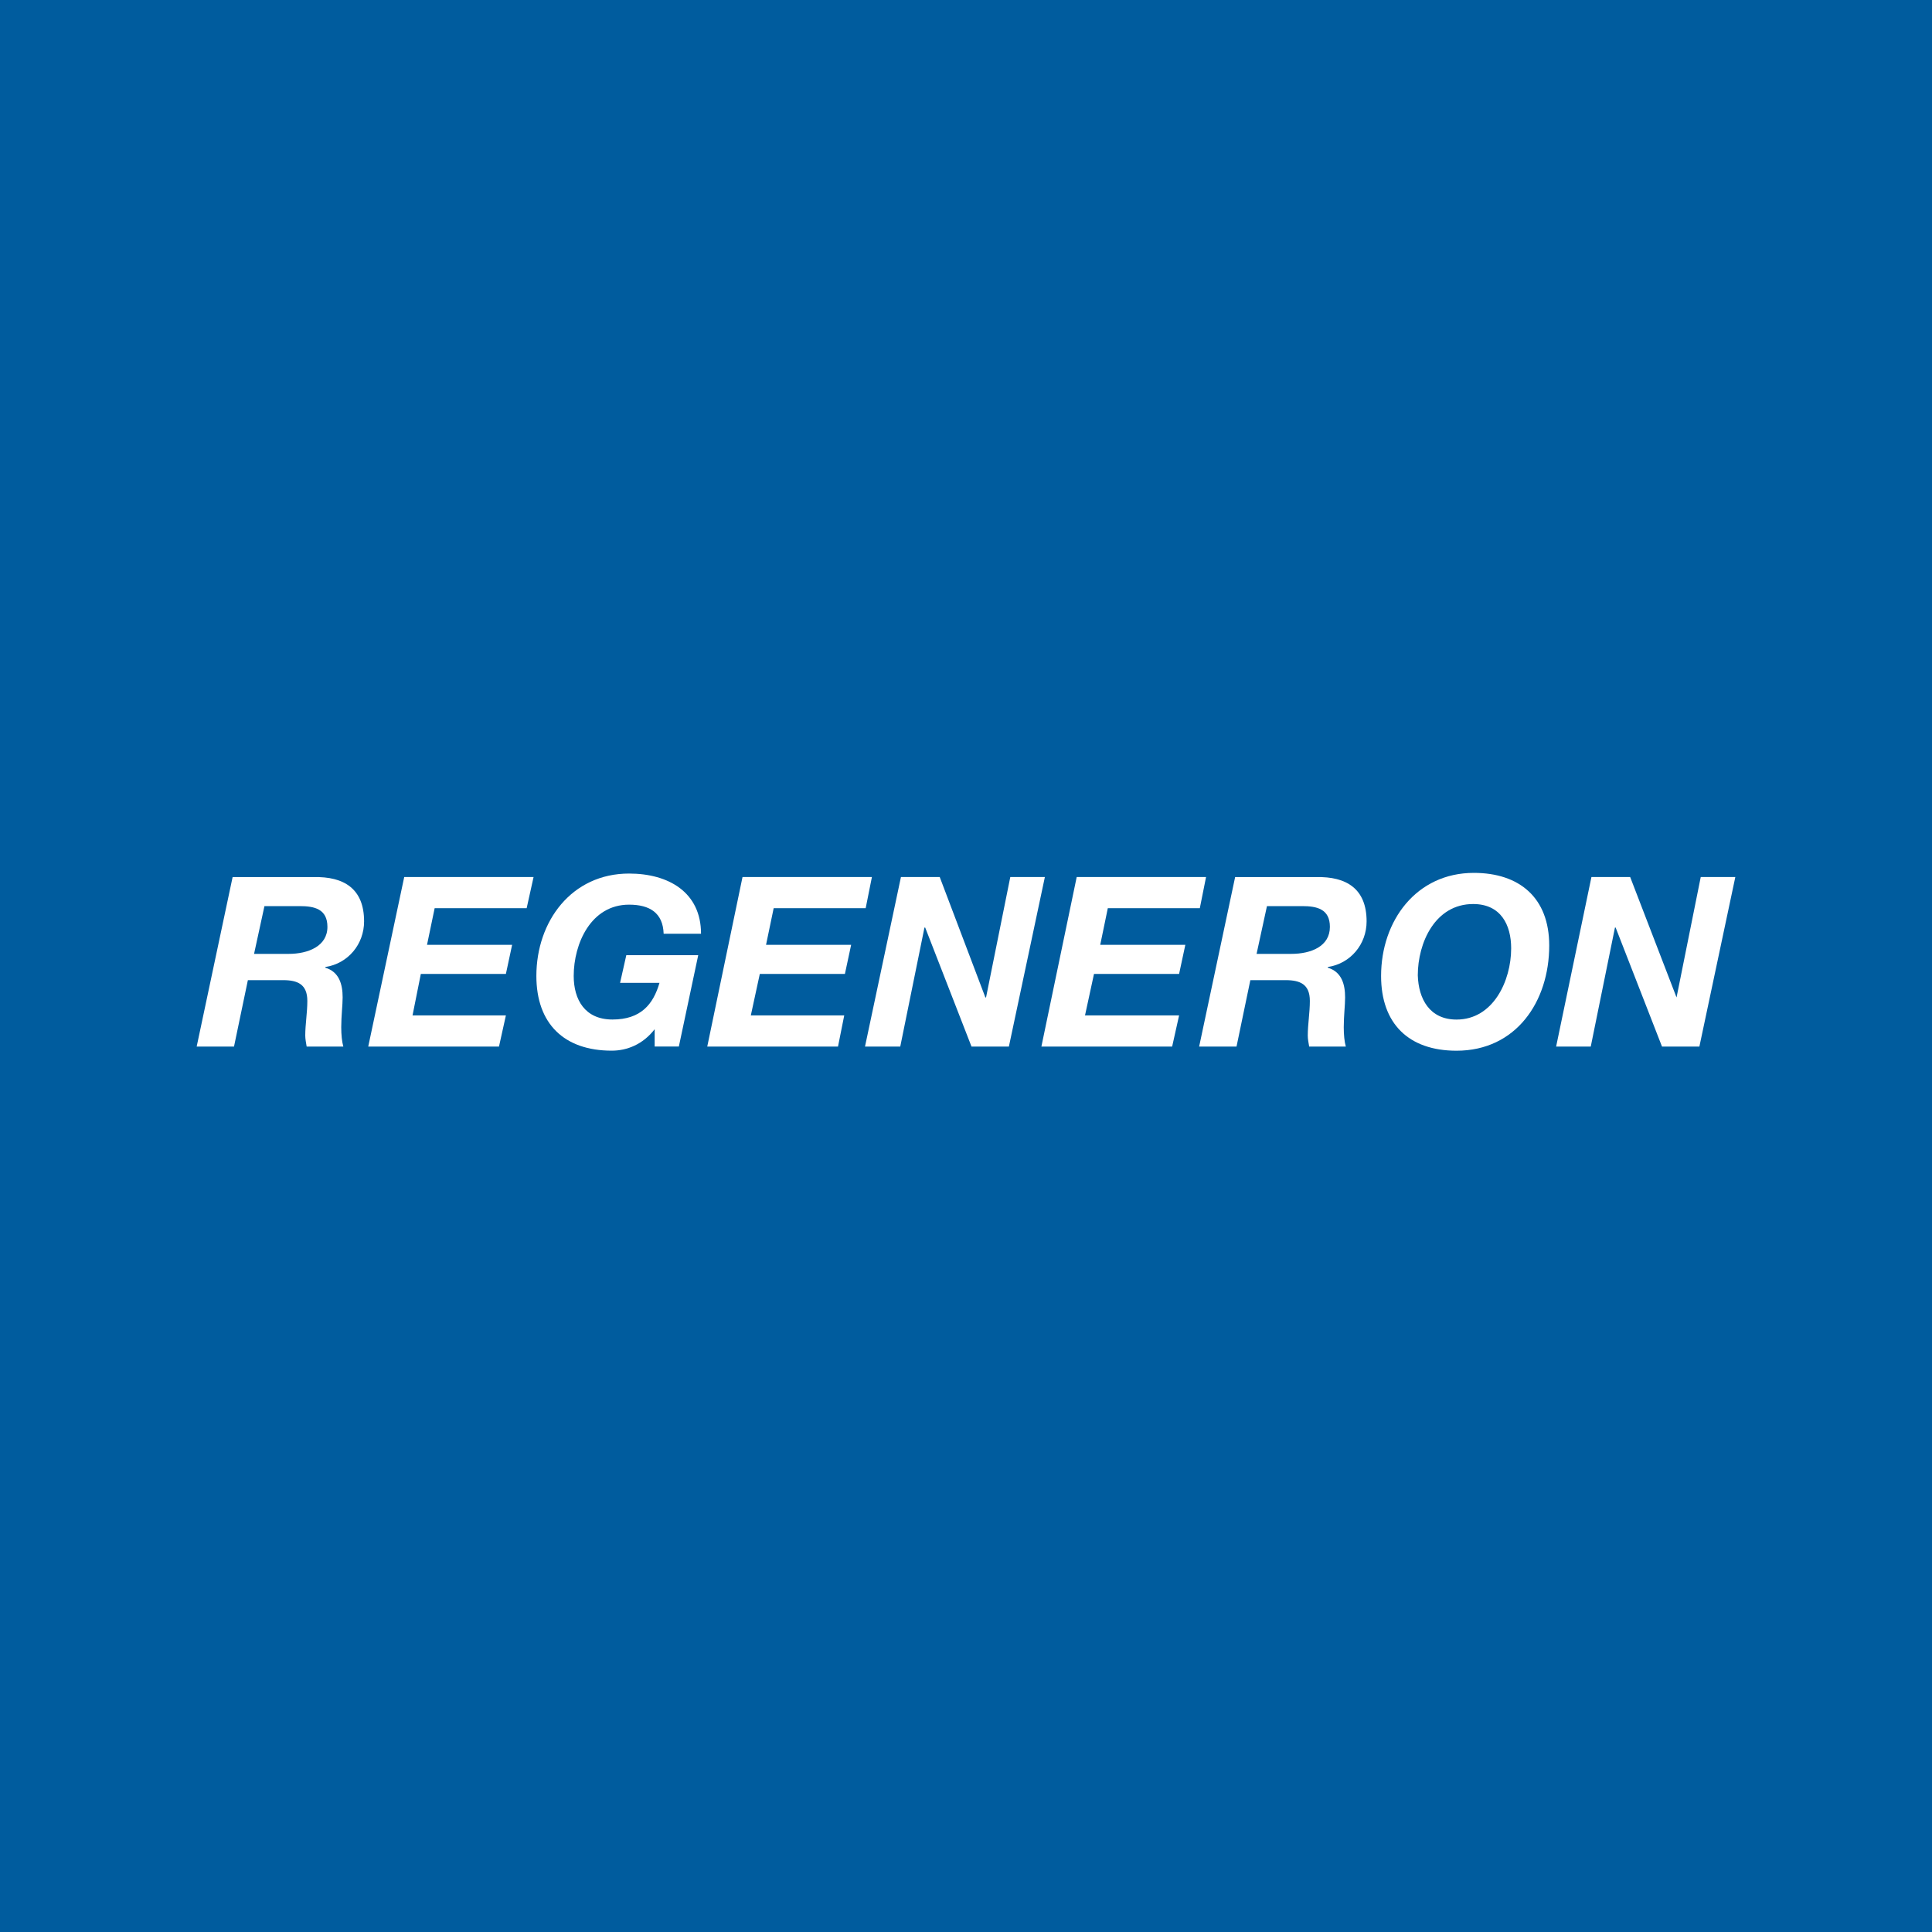 <svg width="40" height="40" viewBox="0 0 40 40" fill="none" xmlns="http://www.w3.org/2000/svg">
<rect width="40" height="40" fill="#005C9E"/>
<path d="M4.816 18.159H6.492C7.123 18.144 7.538 18.402 7.538 19.076C7.538 19.548 7.208 19.949 6.736 20.021V20.035C7.022 20.121 7.094 20.379 7.094 20.651C7.094 20.809 7.065 21.038 7.065 21.267C7.065 21.425 7.08 21.568 7.108 21.668H6.349C6.335 21.582 6.32 21.511 6.32 21.439C6.32 21.21 6.363 20.966 6.363 20.723C6.363 20.379 6.163 20.293 5.862 20.293H5.132L4.845 21.668H4.072L4.816 18.159ZM5.26 19.749H5.977C6.378 19.749 6.779 19.591 6.779 19.19C6.779 18.818 6.507 18.76 6.206 18.76H5.475L5.26 19.749Z" fill="white"/>
<path d="M10.474 21.023L10.331 21.668H7.624L8.369 18.158H11.047L10.904 18.803H8.999L8.841 19.562H10.603L10.474 20.164H8.713L8.541 21.023H10.474Z" fill="white"/>
<path d="M13.554 21.309C13.31 21.624 12.981 21.753 12.666 21.753C11.678 21.753 11.105 21.194 11.105 20.206C11.105 19.074 11.835 18.086 13.024 18.086C13.841 18.086 14.514 18.473 14.514 19.332H13.74C13.726 18.902 13.454 18.73 13.024 18.73C12.236 18.73 11.878 19.533 11.878 20.206C11.878 20.693 12.107 21.108 12.68 21.108C13.268 21.108 13.525 20.793 13.654 20.349H12.838L12.967 19.776H14.456L14.055 21.667H13.554V21.309Z" fill="white"/>
<path d="M17.479 21.023L17.35 21.668H14.643L15.373 18.158H18.052L17.923 18.803H16.018L15.86 19.562H17.622L17.493 20.164H15.731L15.545 21.023H17.479Z" fill="white"/>
<path d="M19.14 19.204L18.639 21.668H17.909L18.653 18.158H19.456L20.401 20.651H20.415L20.917 18.158H21.633L20.888 21.668H20.114L19.155 19.204H19.14Z" fill="white"/>
<path d="M24.412 21.023L24.268 21.668H21.561L22.292 18.158H24.97L24.841 18.803H22.936L22.779 19.562H24.541L24.412 20.164H22.65L22.464 21.023H24.412Z" fill="white"/>
<path d="M25.572 18.159H27.248C27.878 18.144 28.294 18.402 28.294 19.076C28.294 19.548 27.964 19.949 27.491 20.021V20.035C27.778 20.121 27.849 20.379 27.849 20.651C27.849 20.809 27.821 21.038 27.821 21.267C27.821 21.425 27.835 21.568 27.864 21.668H27.105C27.09 21.582 27.076 21.511 27.076 21.439C27.076 21.21 27.119 20.966 27.119 20.723C27.119 20.379 26.919 20.293 26.618 20.293H25.887L25.601 21.668H24.827L25.572 18.159ZM26.016 19.749H26.732C27.148 19.749 27.534 19.591 27.534 19.19C27.534 18.818 27.262 18.76 26.961 18.76H26.231L26.016 19.749Z" fill="white"/>
<path d="M30.514 18.072C31.459 18.072 32.075 18.588 32.075 19.576C32.075 20.737 31.388 21.754 30.156 21.754C29.167 21.754 28.594 21.195 28.594 20.207C28.594 19.061 29.325 18.072 30.514 18.072ZM30.156 21.109C30.915 21.109 31.287 20.307 31.287 19.634C31.287 19.147 31.072 18.717 30.5 18.717C29.712 18.717 29.354 19.519 29.354 20.192C29.368 20.679 29.597 21.109 30.156 21.109Z" fill="white"/>
<path d="M32.935 21.668H32.218L32.949 18.158H33.751L34.711 20.651L35.212 18.158H35.928L35.184 21.668H34.41L33.45 19.204H33.436L32.935 21.668Z" fill="white"/>
</svg>
